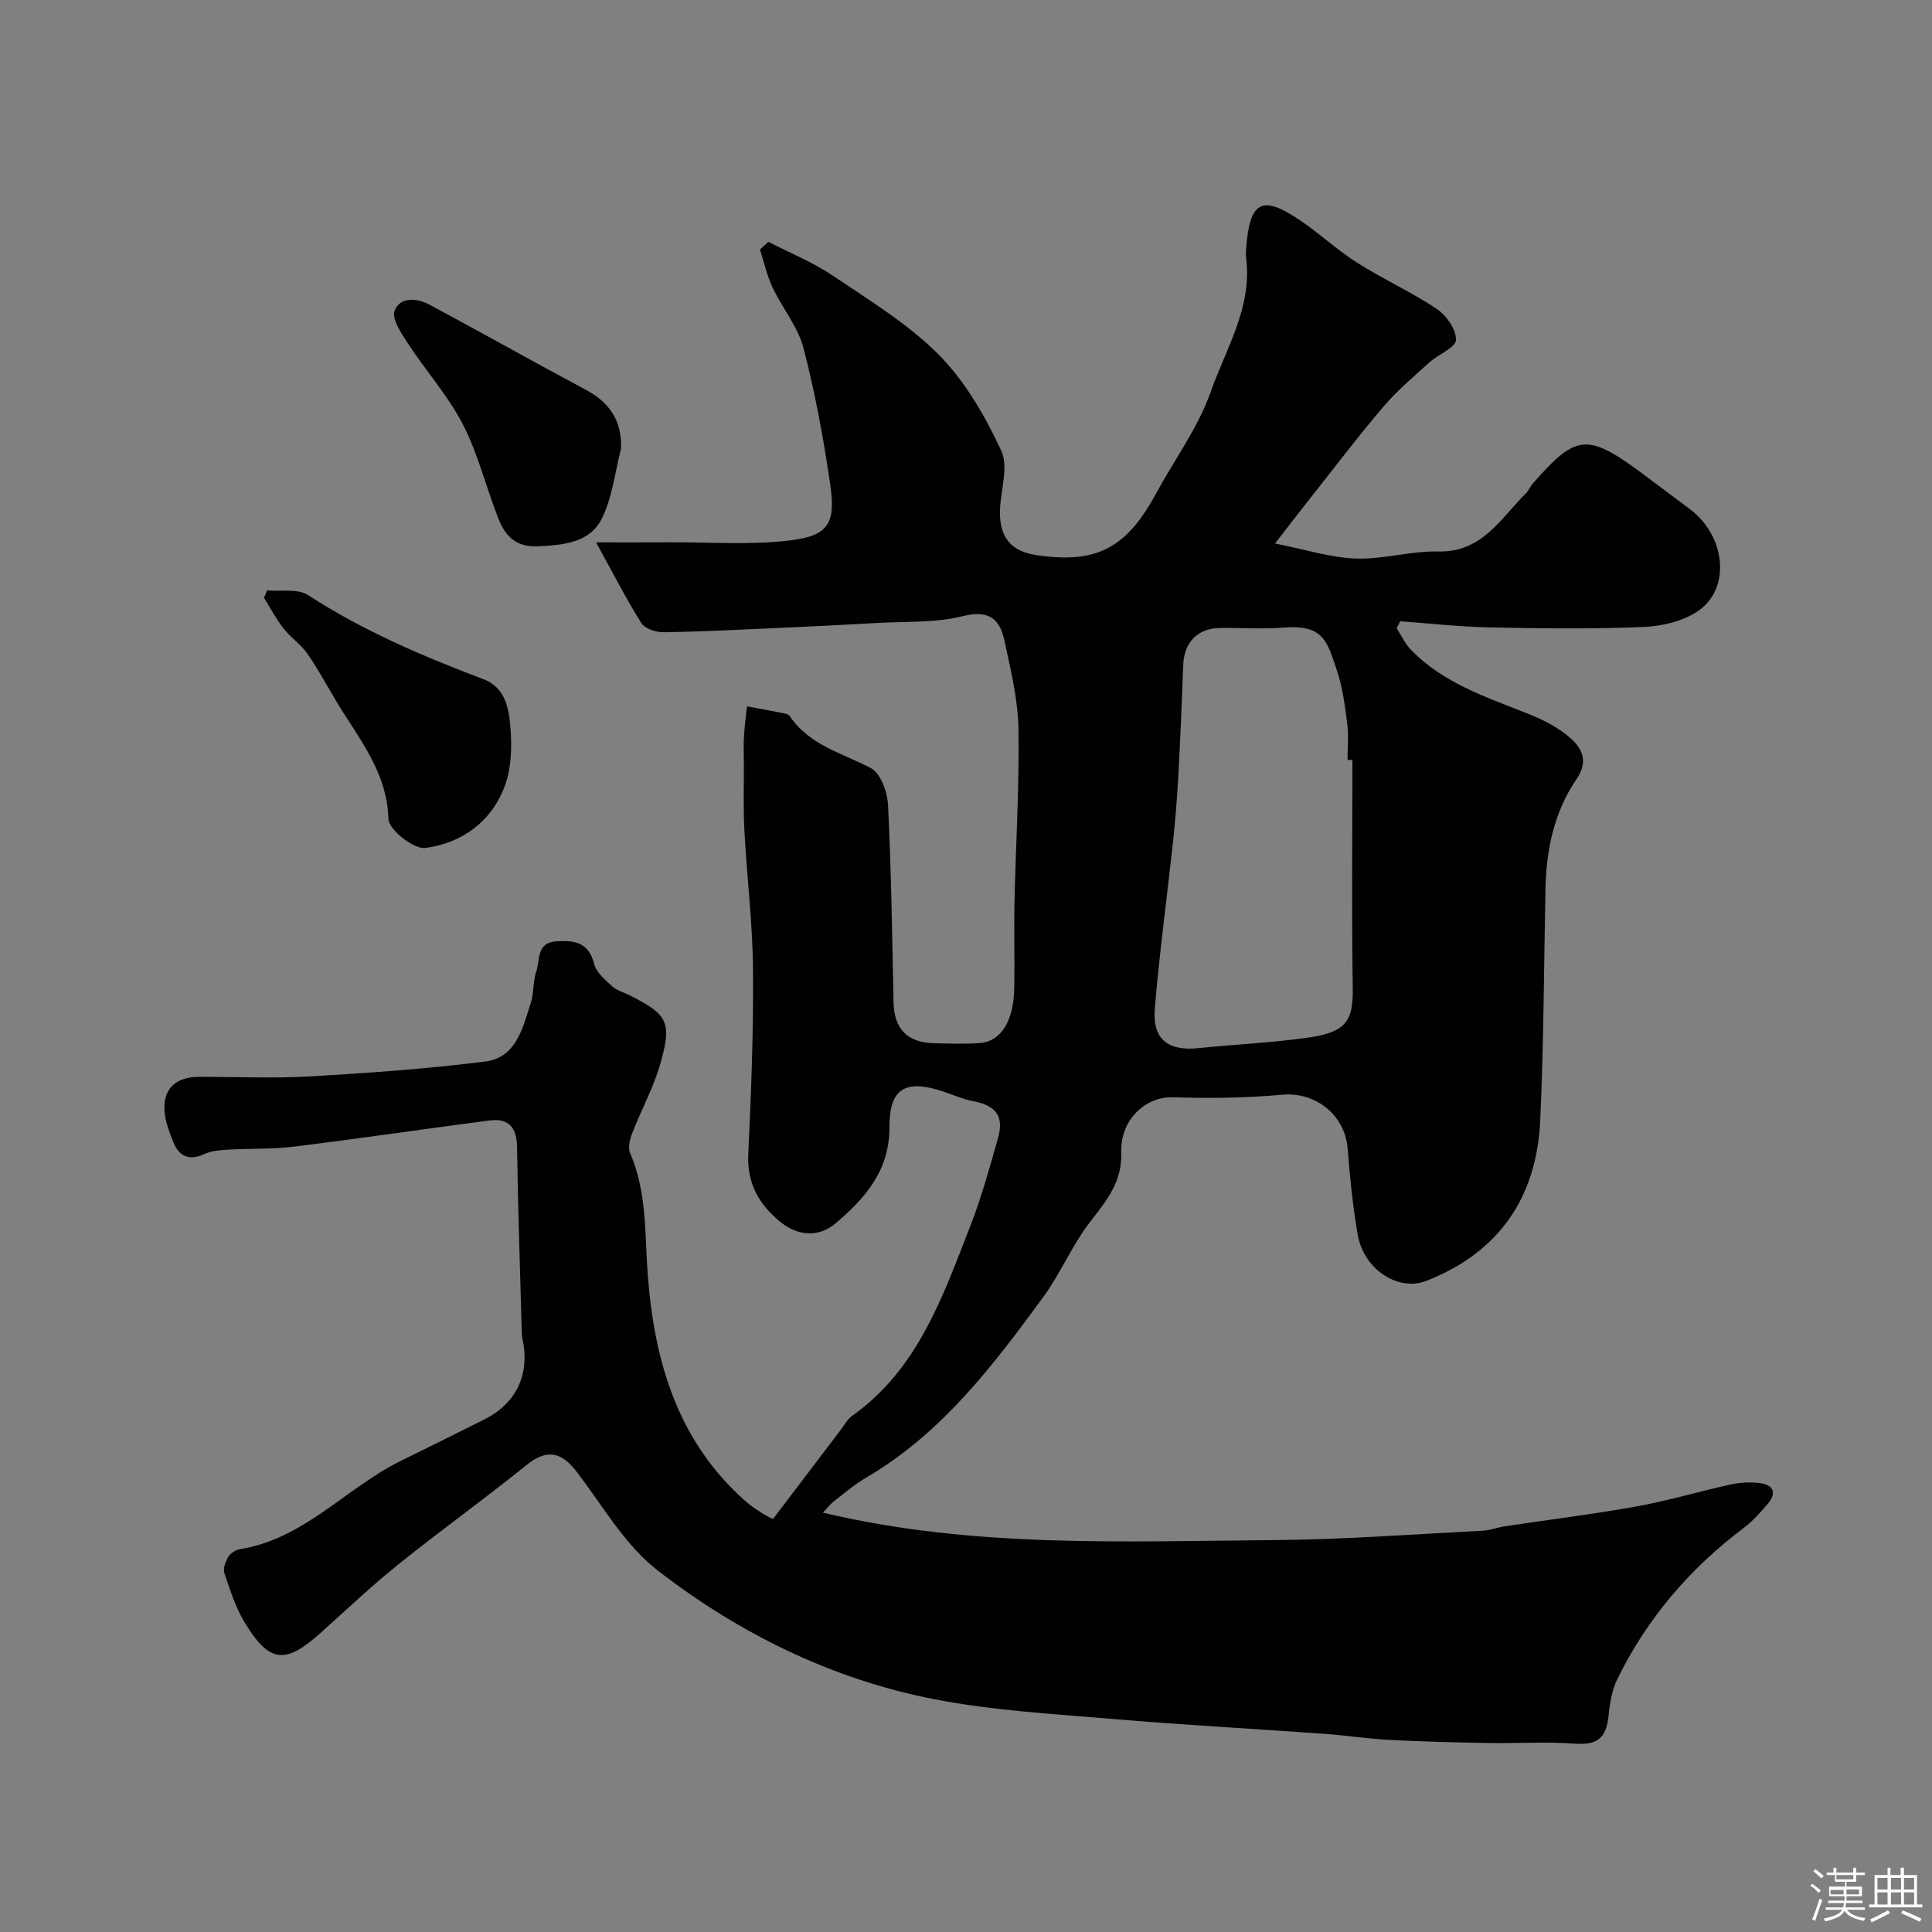 <svg enable-background="new 0 0 400 400" viewBox="0 0 400 400" xmlns="http://www.w3.org/2000/svg"><rect x="0" y="0" width="400" height="400" fill="#808080" stroke="none"/><path d="m374.8 390.4.4-.4c.7.5 1.3 1 1.8 1.4l-.5.5c-.5-.6-1.1-1.1-1.7-1.5zm1 7.3-.6-.3c.5-1.4 1.1-2.8 1.5-4.3.2.1.4.2.6.3-.5 1.3-1 2.8-1.5 4.3zm-.4-10.3.5-.4c.4.3 1 .8 1.7 1.4l-.5.5c-.5-.5-1.1-1-1.7-1.5zm2.5.3h1.7v-1h.6v1h3.5v-1h.6v1h1.8v.5h-1.8v1.4h-2v1h3.2v2h-3.2v.9h3.3v.5h-3.4c0 .3-.1.6-.1.9h4v.5h-3.7c.7.9 1.9 1.5 3.8 1.7-.1.2-.2.4-.3.6-2.1-.4-3.5-1.1-4-2.1-.4 1-1.8 1.7-4 2.2-.1-.2-.2-.4-.3-.6 2.1-.4 3.4-1 3.8-1.8h-3.4v-.5h3.6c.1-.3.1-.6.2-.9h-3.3v-.5h3.4c0-.3 0-.6 0-.9h-3.2v-2h3.3v-1h-2.1v-1.4h-1.7v-.5zm1.1 3.5v1h2.7c0-.3 0-.4 0-.4 0-.1 0-.2 0-.2 0-.1 0-.2 0-.3h-2.7zm1.2-3v.9h3.5v-.9zm4.7 3h-2.6v.6.4h2.6z" fill="#fcfbfa"/><path d="m393.6 386.7h.6v1.5h2.7v6.1h1.1v.6h-11v-.6h1.1v-6.1h2.7v-1.5h.6v1.5h2.1v-1.5zm-2.7 8.8.4.6c-1.2.6-2.5 1.3-3.8 1.9-.1-.2-.2-.4-.3-.6 1.2-.6 2.5-1.2 3.7-1.9zm-2.2-6.7v2.4h2.1v-2.4zm0 3v2.5h2.1v-2.5zm2.8-3v2.4h2.1v-2.4zm0 3v2.5h2.1v-2.5zm6 6.1c-1.4-.7-2.7-1.3-3.9-1.8l.3-.6c1.5.6 2.7 1.2 3.9 1.7zm-1.2-9.1h-2.1v2.4h2.1zm-2.1 3v2.5h2.1v-2.5z" fill="#fcfbfa"/><g fill="#010103"><path d="m160.03 314.51c4.68-6.17 9.31-12.26 13.94-18.35.79-1.04 1.44-2.31 2.47-3.03 13.65-9.7 18.75-24.74 24.46-39.32 2.3-5.87 3.96-12 5.7-18.07 1.34-4.68-.36-6.87-5.27-7.79-2.05-.39-4.01-1.3-6.01-1.96-7.83-2.59-11.2-.74-11.17 7.39.03 9.02-5.09 14.75-11.15 19.9-3.41 2.9-7.73 2.7-11.35-.23-4.43-3.58-7.02-7.95-6.73-14.08.61-12.75 1.09-25.53.98-38.3-.08-9.57-1.27-19.12-1.78-28.69-.25-4.65-.09-9.33-.11-13.99-.01-1.83-.09-3.67.02-5.5.12-2.09.41-4.17.62-6.25 2.51.47 5.02.92 7.52 1.42.47.09 1.1.24 1.33.58 4.07 6.08 10.87 7.66 16.82 10.8 2.02 1.07 3.41 4.98 3.54 7.67.67 13.58.85 27.19 1.14 40.79.12 5.53 2.86 8.39 8.47 8.49 3.17.06 6.35.21 9.49-.05 4.29-.35 6.91-4.6 7.03-11.25.11-6-.08-12 .05-18 .26-11.94 1.02-23.87.82-35.8-.1-6.12-1.63-12.27-2.92-18.32-.95-4.48-3.26-6.34-8.6-5-5.67 1.42-11.79 1.07-17.72 1.41-6.6.38-13.2.7-19.8 1-8.12.36-16.23.79-24.35.92-1.59.03-3.93-.7-4.67-1.87-3.17-5.04-5.88-10.37-9.39-16.74 5.71 0 10.46.02 15.2-.01 8.37-.05 16.84.61 25.09-.41 7.84-.97 9.36-3.55 8.19-11.56-1.39-9.49-3.12-18.99-5.54-28.26-1.15-4.42-4.39-8.26-6.39-12.51-1.17-2.48-1.77-5.24-2.62-7.87.58-.53 1.16-1.06 1.74-1.6 4.48 2.31 9.22 4.22 13.37 7.02 7.58 5.11 15.58 9.97 21.94 16.38 5.47 5.52 9.61 12.74 12.92 19.86 1.58 3.41-.23 8.33-.28 12.58-.07 5.49 2.4 8.27 7.66 9.04 12.32 1.8 18.51-1.43 24.64-12.74 3.82-7.04 8.72-13.67 11.35-21.12 3.15-8.94 8.61-17.47 7.32-27.65-.08-.66-.05-1.33 0-2 .73-9.86 3.28-11.21 11.29-5.74 4.04 2.76 7.67 6.15 11.8 8.76 5.34 3.39 11.18 6.01 16.42 9.53 1.98 1.33 4.03 4.29 3.93 6.41-.07 1.6-3.62 2.93-5.44 4.58-3.28 2.97-6.7 5.84-9.55 9.19-5.31 6.22-10.25 12.75-15.33 19.17-2.1 2.65-4.15 5.33-7.14 9.18 6.36 1.26 11.51 2.94 16.71 3.12 5.66.2 11.39-1.59 17.06-1.46 9.15.22 12.94-6.87 18.19-12.06.57-.56.86-1.39 1.39-1.99 9.41-10.69 11.37-10.72 24.82-.5 2.6 1.98 5.25 3.89 7.85 5.87 7.16 5.45 8.4 16.07 1.82 20.82-3.07 2.21-7.51 3.31-11.39 3.48-10.65.46-21.33.31-31.99.1-6.19-.12-12.36-.83-18.54-1.27-.25.48-.49.96-.74 1.43.97 1.5 1.73 3.2 2.95 4.46 6.81 7.05 15.92 9.9 24.69 13.43 2.97 1.19 5.96 2.77 8.33 4.86 2.46 2.17 3.79 4.82 1.26 8.52-4.64 6.77-6.26 14.64-6.42 22.8-.32 15.93-.35 31.88-1.08 47.79s-8.42 27.32-23.58 33.27c-5.81 2.28-13.01-2.35-14.24-9.7-.98-5.81-1.6-11.69-2.04-17.56-.53-7.15-6.7-11.94-13.67-11.28-7.48.7-15.06.76-22.58.53-5.49-.17-10.86 4.54-10.64 11.43.2 6.13-3.03 9.95-6.41 14.32-3.73 4.81-6.12 10.65-9.72 15.58-10.4 14.22-21.04 28.26-36.67 37.41-2.38 1.39-4.51 3.21-6.7 4.92-.86.68-1.54 1.58-2.26 2.34 31.01 7.38 62.28 5.92 93.44 5.68 14.37-.11 28.74-1.21 43.1-1.94 1.6-.08 3.17-.7 4.77-.94 9.05-1.36 18.14-2.47 27.14-4.09 6.55-1.18 12.95-3.11 19.46-4.54 1.91-.42 3.98-.53 5.92-.31 2.93.33 3.78 1.99 1.74 4.37-1.51 1.77-3.1 3.55-4.94 4.94-11.17 8.4-20.01 18.74-26.16 31.29-1.1 2.25-1.55 4.94-1.8 7.48-.48 4.86-2.42 6.21-7.04 5.88-6-.43-12.06-.02-18.09-.13-6.79-.12-13.57-.29-20.35-.65-4.43-.23-8.83-.92-13.25-1.24-14.63-1.05-29.28-1.84-43.89-3.08-12.41-1.06-24.94-1.74-37.12-4.12-21.1-4.13-40.24-13.56-57.13-26.62-6.81-5.26-11.41-13.44-16.8-20.46-3.34-4.36-6.38-4.61-10.45-1.32-8.65 7-17.71 13.48-26.38 20.45-5.57 4.47-10.78 9.4-16.1 14.18-7.37 6.62-10.62 6.36-15.72-1.97-1.93-3.15-3.08-6.8-4.28-10.34-.32-.96.26-2.44.86-3.42.45-.74 1.52-1.4 2.41-1.55 13.23-2.12 21.84-12.6 33.13-18.2 5.84-2.89 11.68-5.76 17.5-8.69 6.58-3.31 9.4-9.36 7.83-16.59-.17-.8-.16-1.65-.18-2.48-.34-12.43-.77-24.87-.95-37.3-.06-4.07-1.75-6-5.71-5.49-13.45 1.75-26.86 3.74-40.32 5.4-4.61.57-9.32.38-13.98.65-1.59.09-3.3.25-4.72.9-3.29 1.51-5.34.39-6.53-2.68-.76-1.95-1.54-4-1.72-6.05-.41-4.67 2.23-7.23 7.08-7.25 7.67-.02 15.35.35 22.99-.09 12.14-.7 24.3-1.57 36.36-3.09 6.36-.8 7.71-6.92 9.37-12.04.7-2.15.45-4.61 1.19-6.73.81-2.33-.08-5.88 4.25-6.12 3.87-.22 6.58.33 7.71 4.71.45 1.76 2.28 3.27 3.73 4.62.92.85 2.3 1.2 3.47 1.79 8.01 4 8.97 5.58 6.5 14.22-1.42 4.96-3.97 9.59-5.84 14.43-.49 1.25-.9 2.98-.42 4.09 3.51 8.1 3.01 16.65 3.65 25.17 1.34 17.83 6.13 34.43 20.21 46.87.97.86 2.05 1.6 3.15 2.31.99.66 2.03 1.14 2.56 1.42zm119.97-157.17c-.34 0-.68 0-1.01-.01 0-2.5.25-5.02-.06-7.48-.47-3.71-.94-7.5-2.13-11.01-2.05-6.05-2.68-9.59-11.19-8.9-4.3.35-8.65.02-12.97.07-4.68.05-7.48 2.96-7.66 7.64-.28 7.59-.6 15.18-1.01 22.76-.25 4.6-.61 9.19-1.1 13.77-1.24 11.54-2.82 23.06-3.78 34.62-.53 6.38 2.72 8.86 9.07 8.2 7.34-.75 14.72-1.09 22.02-2.08 8.28-1.12 10.01-3.14 9.89-10.39-.24-15.72-.07-31.46-.07-47.19z"/><path d="m55.3 122.23c2.86.27 6.35-.41 8.49.98 11.37 7.39 23.69 12.64 36.28 17.4 4.59 1.73 5.29 6.12 5.61 10.02.33 3.99.2 8.39-1.16 12.08-2.73 7.41-8.92 11.87-16.47 12.85-2.37.31-7.56-3.79-7.63-5.98-.28-9.78-6.13-16.64-10.7-24.24-2.01-3.34-3.85-6.81-6.08-10-1.35-1.94-3.45-3.33-4.92-5.2-1.54-1.97-2.72-4.23-4.06-6.36.21-.53.43-1.04.64-1.55z"/><path d="m128.58 92.89c-1.26 4.85-1.79 10.06-3.97 14.46-2.5 5.05-7.95 5.49-13.25 5.76-4.52.23-6.77-2.17-8.16-5.7-2.55-6.46-4.19-13.36-7.34-19.49-3.08-5.98-7.7-11.15-11.41-16.82-1.36-2.07-3.4-5.1-2.75-6.77 1.11-2.87 4.53-2.69 7.22-1.25 7.86 4.21 15.66 8.54 23.48 12.82 2.97 1.62 5.96 3.23 8.94 4.83 4.78 2.57 7.47 6.32 7.24 12.16z"/></g></svg>